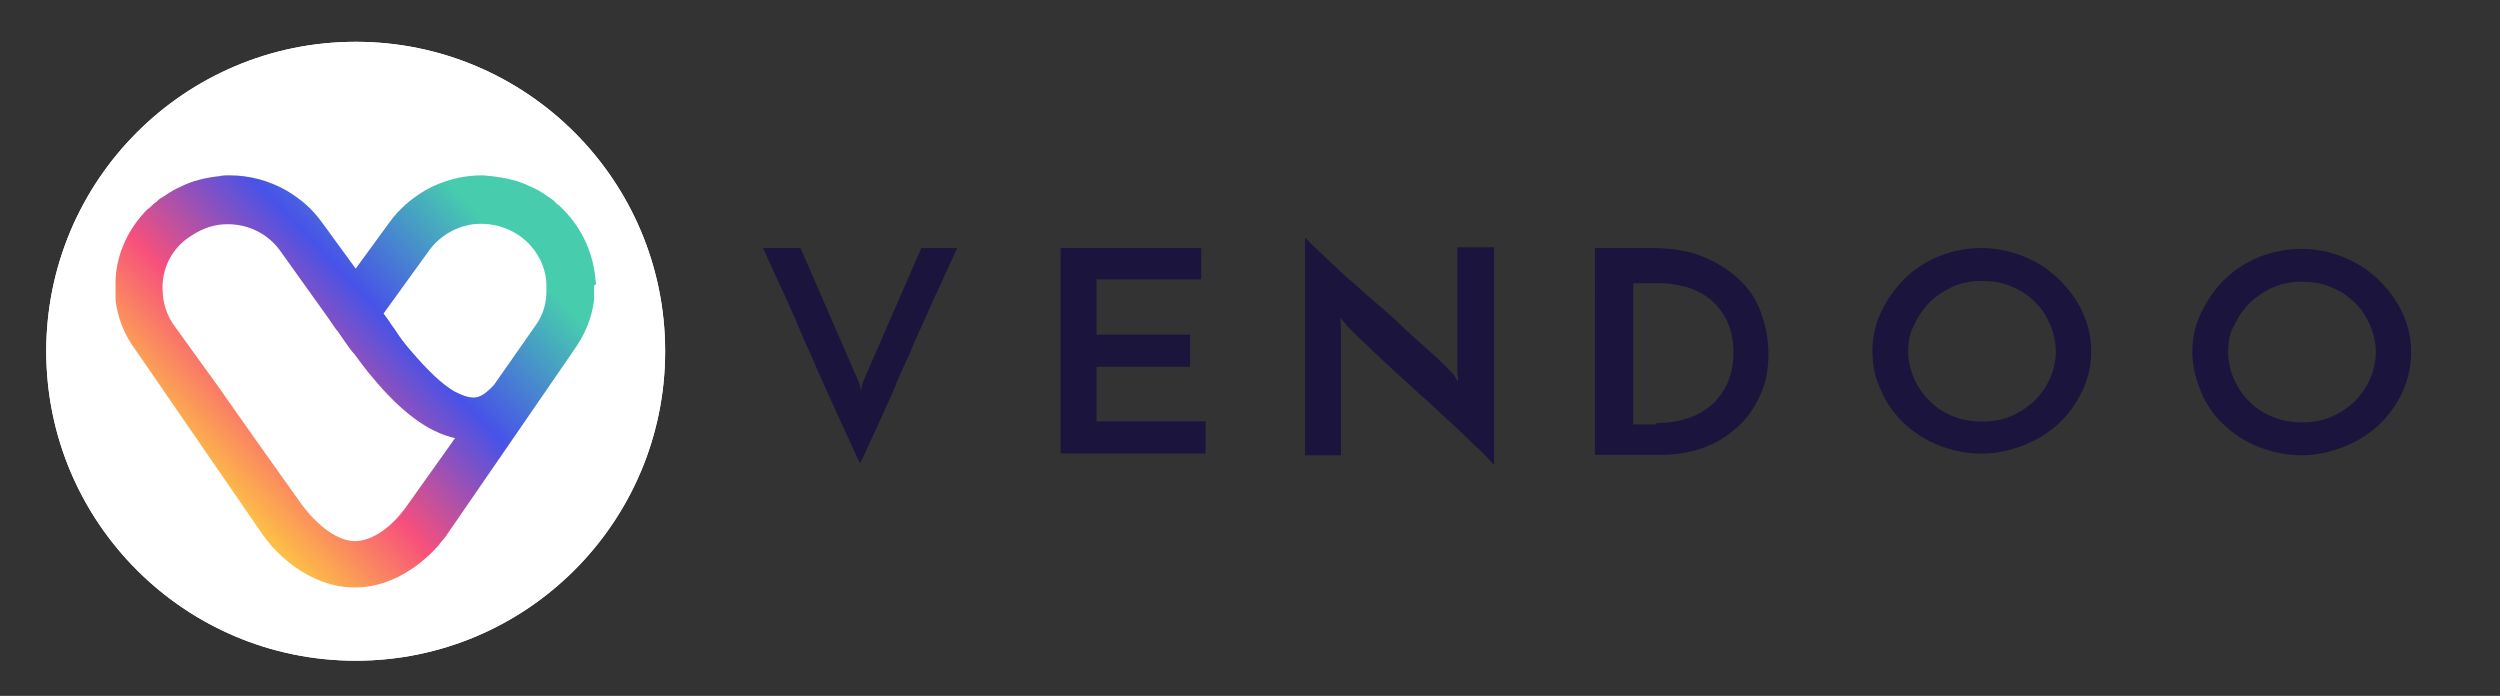 <svg xml:space="preserve" style="enable-background:new 0 0 1237.7 344.5;" viewBox="0 0 1237.7 344.5" y="0px" x="0px" xmlns:xlink="http://www.w3.org/1999/xlink" xmlns="http://www.w3.org/2000/svg" id="Layer_1" version="1.1">
<rect x="0" y="0" width="1237.7" height="344.5" fill="#333333" stroke="none"/>
<style type="text/css">
	.st0{fill-rule:evenodd;clip-rule:evenodd;fill:#FFFFFF;}
	.st1{fill:#FFFFFF;}
	.st2{fill-rule:evenodd;clip-rule:evenodd;fill:url(#SVGID_1_);}
	.st3{fill-rule:evenodd;clip-rule:evenodd;fill:url(#SVGID_00000013186467515266392750000004688248260988816524_);}
	.st4{fill-rule:evenodd;clip-rule:evenodd;fill:#1B143D;}
	.st5{fill-rule:evenodd;clip-rule:evenodd;fill:url(#SVGID_00000049191401848091831120000001091749575999508897_);}
	.st6{fill-rule:evenodd;clip-rule:evenodd;fill:url(#SVGID_00000027569318965423910500000011530418493147862441_);}
</style>
<g>
	<path d="M396.3,122.8l28.5,65.5c0,0,0.4,0.7,0.7,1.9c0.4,1.1,0.7,2.2,0.7,3.3c0.4-1.1,0.4-2.2,0.7-3.3
		c0.4-1.1,0.7-1.9,0.7-1.9l28.5-65.5H474c-0.4,0.7-1.5,3-3,6.3c-1.5,3.3-3.3,7.4-5.6,12.2c-2.2,4.8-4.8,10.4-7.4,16.3
		c-2.6,5.9-5.6,12.2-8.1,18.5c-3,6.3-5.6,12.2-8.1,18.5c-2.6,5.9-5.2,11.5-7.4,16.3c-2.2,4.8-4.1,8.9-5.6,12.2
		c-1.5,3.3-2.6,5.6-3,6.3c-0.4-0.7-1.5-3-3-6.3c-1.5-3.3-3.3-7.4-5.6-12.2c-2.2-4.8-4.8-10.4-7.4-16.3c-2.6-5.9-5.6-12.2-8.1-18.5
		c-3-6.3-5.6-12.2-8.1-18.5c-2.6-5.9-5.2-11.5-7.4-16.3c-2.2-4.8-4.1-8.9-5.6-12.2s-2.2-5.6-3-6.3L396.3,122.8z" class="st4"></path>
	<path d="M525.1,225V122.8h69.6v15.5h-51.8v27.4h46.3v15.9h-46.3v27h54v15.9h-71.8V225z" class="st4"></path>
	<path d="M739.7,122.5v107.7c-0.7-0.7-2.2-2.2-4.4-4.8c-2.2-2.2-5.2-4.8-8.5-8.1c-3.3-3.3-7-6.7-11.1-10.4
		c-4.1-3.7-8.1-7.8-12.6-11.5c-4.4-4.1-8.5-7.8-12.6-11.5c-4.1-3.7-7.8-7.4-11.1-10.4c-3.3-3.3-6.3-5.9-8.5-8.1
		c-2.2-2.2-3.7-3.7-4.4-4.4c0-0.4-0.4-0.7-1.1-1.5c-0.7-0.7-1.1-1.5-1.9-2.2l0.4,4.4v63.7h-17.8V117.6c0.7,0.7,2.2,2.2,4.4,4.4
		c2.2,2.2,5.2,4.8,8.5,8.1c3.3,3,7,6.7,11.1,10c4.1,3.7,8.1,7.4,12.6,11.1c4.4,3.7,8.5,7.4,12.6,11.5c4.1,3.7,7.8,7,11.1,10
		c3.3,3,6.3,5.6,8.5,7.8c2.2,2.2,3.7,3.7,4.4,4.4l2.6,4.1l-0.4-4.8v-61.8H739.7z" class="st4"></path>
	<path d="M820,209.4c5.6,0,10.7-0.7,15.2-2.2c4.8-1.5,8.5-3.7,12.2-6.7c3.3-3,5.9-6.7,7.8-10.7c1.9-4.4,3-9.3,3-14.8
		c0-6.3-1.1-11.8-3.3-16.3c-2.2-4.4-5.2-8.1-8.5-10.7c-3.3-2.6-7.4-4.8-11.5-5.9c-4.4-1.1-8.5-1.9-12.2-1.9h-14.1v69.9H820V209.4z
		 M790,122.8h27.4c10.7,0,19.6,1.5,27,4.8c7.4,3.3,13.3,7.4,18.1,12.2s8.1,10.7,10,17c2.2,6.3,3,12.6,3,18.9
		c0,7.8-1.5,14.8-4.4,20.7c-3,6.3-6.7,11.5-11.5,15.5c-4.8,4.4-10.4,7.8-17,10c-6.3,2.2-13.3,3.3-20.4,3.3h-32.6V122.8H790z" class="st4"></path>
	<path d="M944.7,173.9c0,4.8,1.1,9.3,3,13.7c1.9,4.1,4.4,7.8,7.8,11.1c3.3,3.3,7,5.6,11.5,7.4c4.4,1.9,9.3,2.6,14.4,2.6
		c4.8,0,9.6-0.7,14.1-2.6c4.4-1.9,8.1-4.4,11.5-7.4c3.3-3.3,5.9-7,7.8-11.1c1.9-4.1,3-8.9,3-13.7c0-4.8-1.1-9.3-3-13.7
		c-1.9-4.1-4.4-8.1-7.8-11.1c-3.3-3.3-7-5.6-11.5-7.4c-4.4-1.9-9.3-2.6-14.1-2.6c-5.2,0-9.6,0.7-14.1,2.6c-4.4,1.9-8.1,4.4-11.5,7.4
		c-3.3,3.3-5.9,7-7.8,11.1C945.5,164.6,944.7,169.1,944.7,173.9z M927,173.9c0-7,1.5-13.7,4.4-19.6c3-6.3,6.7-11.5,11.5-16.3
		c4.8-4.8,10.7-8.5,17-11.1c6.7-2.6,13.3-4.1,21.1-4.1c7.4,0,14.4,1.5,20.7,4.1c6.7,2.6,12.2,6.3,17.4,11.1
		c4.8,4.8,8.9,10,11.8,16.3c3,6.3,4.4,13,4.4,19.6c0,7-1.5,13.7-4.4,19.6c-3,6.3-6.7,11.5-11.8,16.3c-4.8,4.4-10.7,8.1-17.4,10.7
		c-6.7,2.6-13.7,4.1-20.7,4.1c-7.4,0-14.4-1.5-21.1-4.1c-6.7-2.6-12.2-6.3-17-10.7c-4.8-4.4-8.9-10-11.5-16.3
		C928.4,187.6,927,180.9,927,173.9z" class="st4"></path>
	<path d="M1103.1,174.3c0,4.8,1.1,9.3,3,13.7c1.9,4.1,4.4,7.8,7.8,11.1c3.3,3.3,7,5.6,11.5,7.4s9.3,2.6,14.4,2.6
		c4.8,0,9.6-0.7,14.1-2.6s8.1-4.4,11.5-7.4c3.3-3.3,5.9-7,7.8-11.1c1.9-4.1,3-8.9,3-13.7c0-4.8-1.1-9.3-3-13.7
		c-1.9-4.1-4.4-8.1-7.8-11.1c-3.3-3.3-7-5.6-11.5-7.4c-4.4-1.9-9.3-2.6-14.1-2.6c-5.2,0-9.6,0.7-14.1,2.6c-4.4,1.9-8.1,4.4-11.5,7.4
		c-3.3,3.3-5.9,7-7.8,11.1C1103.9,164.6,1103.1,169.5,1103.1,174.3z M1085.4,174.3c0-7,1.5-13.7,4.4-19.6c3-5.9,6.7-11.8,11.5-16.3
		c4.8-4.8,10.7-8.5,17-11.1c6.7-2.6,13.7-4.1,21.1-4.1s14.4,1.5,20.7,4.1c6.7,2.6,12.2,6.3,17.4,11.1c4.8,4.8,8.9,10,11.8,16.3
		c3,6.3,4.4,13,4.4,19.6c0,7-1.5,13.7-4.4,20c-3,6.3-6.7,11.5-11.8,16.3c-4.8,4.4-10.7,8.1-17.4,10.7c-6.7,2.6-13.7,4.1-20.7,4.1
		c-7.4,0-14.4-1.5-21.1-4.1c-6.7-2.6-12.2-6.3-17-10.7c-4.8-4.4-8.9-10-11.5-16.3C1087.2,188,1085.4,181.3,1085.4,174.3z" class="st4"></path>
	<ellipse ry="153.2" rx="153.2" cy="173.9" cx="176.1" class="st1"></ellipse>
	
		<linearGradient gradientTransform="matrix(1 0 0 1 0 -1060)" y2="1147.385" x2="234.702" y1="1279.649" x1="94.555" gradientUnits="userSpaceOnUse" id="SVGID_1_">
		<stop style="stop-color:#FECB40" offset="0"></stop>
		<stop style="stop-color:#F7507C" offset="0.309"></stop>
		<stop style="stop-color:#4852E8" offset="0.639"></stop>
		<stop style="stop-color:#47CDAE" offset="1"></stop>
	</linearGradient>
	<path d="M265.3,145.8l-20.7,29.6c-4.1,4.4-7,6.3-10,6.3c-3,0-5.9-1.1-9.6-3c-6.3-3.7-13.3-10.4-21.8-20.4
		c-2.6-3-5.2-6.3-7.8-10.4c-1.1-1.5-2.2-3-3.3-4.8l-2.2-3l22.2-30.7c5.9-8.5,15.9-13.7,25.9-13.7c6.7,0,13,1.9,18.1,5.2l0,0l1.1,0.7
		c8.9,6.3,13.7,16.3,13.3,25.9C270.8,134.3,269,140.2,265.3,145.8z M175.7,252.7c-8.1,0-18.1-7-26.3-18.1l0,0l-23.7-33.3L107.3,175
		l-11.1-15.9l-9.6-13.3c-3.7-5.2-5.6-11.5-5.6-17.8c-0.4-10,4.4-20,13.3-25.9l1.1-0.7l0,0l0,0c5.6-3.7,11.5-5.6,17.8-5.6
		c10.4,0,20,4.8,25.9,13l24.1,33.7l3,4.4c0.4,0.7,1.1,1.5,1.5,1.9l3.3,4.8c1.5,2.2,2.6,3.7,4.1,5.6c0.4,0.4,0.4,0.4,0.7,0.7
		c3.3,4.4,5.9,8.1,8.9,11.5c14.4,17.4,27.8,27.4,41.1,30.3L202,235l0,0C194.2,245.7,184.3,252.7,175.7,252.7L175.7,252.7z
		 M294.9,123.9c-1.1-13.7-6.7-25.9-15.9-35.2c-0.7-0.7-1.5-1.5-2.2-2.2c-1.1-0.7-1.9-1.5-2.2-1.9l-0.4-0.4c-0.7-0.7-1.5-1.1-2.6-1.9
		l-1.1-0.7c-2.6-1.9-5.2-3.3-7.8-4.4c-5.9-3-12.6-4.4-19.2-5.2c-1.5,0-3.3-0.4-4.8-0.4c-10,0-19.6,2.6-28.1,7.4
		c-7,4.1-13,9.3-17.8,15.9L176.1,118l-16.7-22.9c-4.8-6.7-10.7-11.8-17.8-15.9c-8.5-4.8-18.1-7.4-28.1-7.4c-1.5,0-3.3,0-4.8,0.4
		c-6.7,0.7-13.3,2.2-19.2,5.2c-2.6,1.1-5.2,2.6-7.8,4.4l-1.1,0.7c-1.1,0.7-1.9,1.1-2.6,1.9l-0.4,0.4c-0.7,0.4-1.5,1.1-1.9,1.5
		c-1.1,1.1-1.9,1.9-2.6,2.2c-9.3,9.3-15.2,21.5-15.9,34.8c0,1.1,0,2.2,0,3c0,0.4,0,0.7,0,1.1c0,1.1,0,2.2,0,3.3c0,0.4,0,1.1,0,1.5
		c0,0.4,0,1.1,0,1.5c1.1,8.5,4.1,16.7,9.6,24.1l62.9,91.4c1.5,1.9,2.6,3.7,4.1,5.2c0,0.4,0.4,0.4,0.4,0.7c0.4,0.4,0.4,0.4,0.7,0.7
		c11.5,12.6,26.3,20,40,20h1.5c13.7,0,28.5-7.4,40-20c0.4-0.4,0.4-0.4,0.7-0.7c0-0.4,0.4-0.4,0.4-0.7c1.5-1.9,3-3.3,4.1-5.2
		l62.9-91.4c5.2-7.4,8.5-15.5,9.6-24.1c0-0.4,0-1.1,0-1.5c0-0.4,0-1.1,0-1.5c0-1.1,0-2.2,0-3.3c0-0.4,0-0.7,0-1.1
		C295.3,125.4,295.3,124.7,294.9,123.9z" class="st2"></path>
	<ellipse ry="153.2" rx="153.2" cy="173.9" cx="176.1" class="st1"></ellipse>
	
		<linearGradient gradientTransform="matrix(1 0 0 1 0 -1060)" y2="1162.627" x2="234.628" y1="1294.891" x1="94.481" gradientUnits="userSpaceOnUse" id="SVGID_00000037670749301754707970000001720190229505292450_">
		<stop style="stop-color:#FECB40" offset="0"></stop>
		<stop style="stop-color:#F7507C" offset="0.309"></stop>
		<stop style="stop-color:#4852E8" offset="0.639"></stop>
		<stop style="stop-color:#47CDAE" offset="1"></stop>
	</linearGradient>
	<path d="M265.3,160.9l-20.7,29.6c-4.1,4.4-7,6.3-10,6.3c-3,0-5.9-1.1-9.6-3c-6.3-3.7-13.3-10.4-21.8-20.4c-2.6-3-5.2-6.3-7.8-10.4
		c-1.1-1.5-2.2-3-3.3-4.8l-2.2-3l22.2-30.7c5.9-8.5,15.9-13.7,25.9-13.7c6.7,0,13,1.9,18.1,5.2l0,0l1.1,0.7
		c8.9,6.3,13.7,16.3,13.3,25.9C270.8,149.5,269,155.8,265.3,160.9z M175.7,267.9c-8.1,0-18.1-7-26.3-18.1l0,0l-23.7-33.3l-18.5-26.3
		l-11.5-15.9l-9.6-13.3c-3.7-5.2-5.6-11.5-5.6-17.8c-0.4-10,4.4-20,13.3-25.9l1.1-0.7l0,0l0,0c5.6-3.7,11.5-5.6,17.8-5.6
		c10.4,0,20,4.8,25.9,13l24.1,33.7l3,4.4c0.4,0.7,1.1,1.5,1.5,1.9l3.3,4.8c1.5,2.2,2.6,3.7,4.1,5.6c0.4,0.4,0.4,0.4,0.7,0.7
		c3.3,4.4,5.9,8.1,8.9,11.5c14.4,17.4,27.8,27.4,41.1,30.3l-23.7,33.3l0,0C194.2,260.9,184.3,267.9,175.7,267.9L175.7,267.9z
		 M294.9,139.1c-1.1-13.7-6.7-25.9-15.9-35.2c-0.7-0.7-1.5-1.5-2.2-2.2c-1.1-0.7-1.9-1.5-2.2-1.9l-0.4-0.4c-0.7-0.7-1.5-1.1-2.6-1.9
		l-1.1-0.7c-2.6-1.9-5.2-3.3-7.8-4.4c-5.9-3-12.6-4.4-19.2-5.2c-1.5,0-3.3-0.4-4.8-0.4c-10,0-19.6,2.6-28.1,7.4
		c-7,4.1-13,9.3-17.8,15.9l-16.7,22.9l-16.7-22.9c-4.8-6.7-10.7-11.8-17.8-15.9c-8.5-4.8-18.1-7.4-28.1-7.4c-1.5,0-3.3,0-4.8,0.4
		c-6.7,0.7-13.3,2.2-19.2,5.2c-2.6,1.1-5.2,2.6-7.8,4.4l-1.1,0.7c-1.1,0.7-1.9,1.1-2.6,1.9l-0.4,0.4c-0.7,0.4-1.5,1.1-1.9,1.5
		c-1.1,1.1-1.9,1.9-2.6,2.2c-9.3,9.3-15.2,21.5-15.9,34.8c0,1.1,0,2.2,0,3c0,0.4,0,0.7,0,1.1c0,1.1,0,2.2,0,3.3c0,0.4,0,1.1,0,1.5
		c0,0.4,0,1.1,0,1.5c1.1,8.5,4.1,16.7,9.6,24.1l62.9,91.4c1.5,1.9,2.6,3.7,4.1,5.2c0,0.4,0.4,0.4,0.4,0.7c0.4,0.4,0.4,0.4,0.7,0.7
		c11.5,12.6,26.3,20,40,20h1.5c13.7,0,28.5-7.4,40-20c0.4-0.4,0.4-0.4,0.7-0.7c0-0.4,0.4-0.4,0.4-0.7c1.5-1.9,3-3.3,4.1-5.2
		l62.9-91.4c5.2-7.4,8.5-15.5,9.6-24.1c0-0.4,0-1.1,0-1.5c0-0.4,0-1.1,0-1.5c0-1.1,0-2.2,0-3.3c0-0.4,0-0.7,0-1.1
		C295.3,141,295.3,139.9,294.9,139.1z" style="fill-rule:evenodd;clip-rule:evenodd;fill:url(#SVGID_00000037670749301754707970000001720190229505292450_);"></path>
</g>
</svg>
